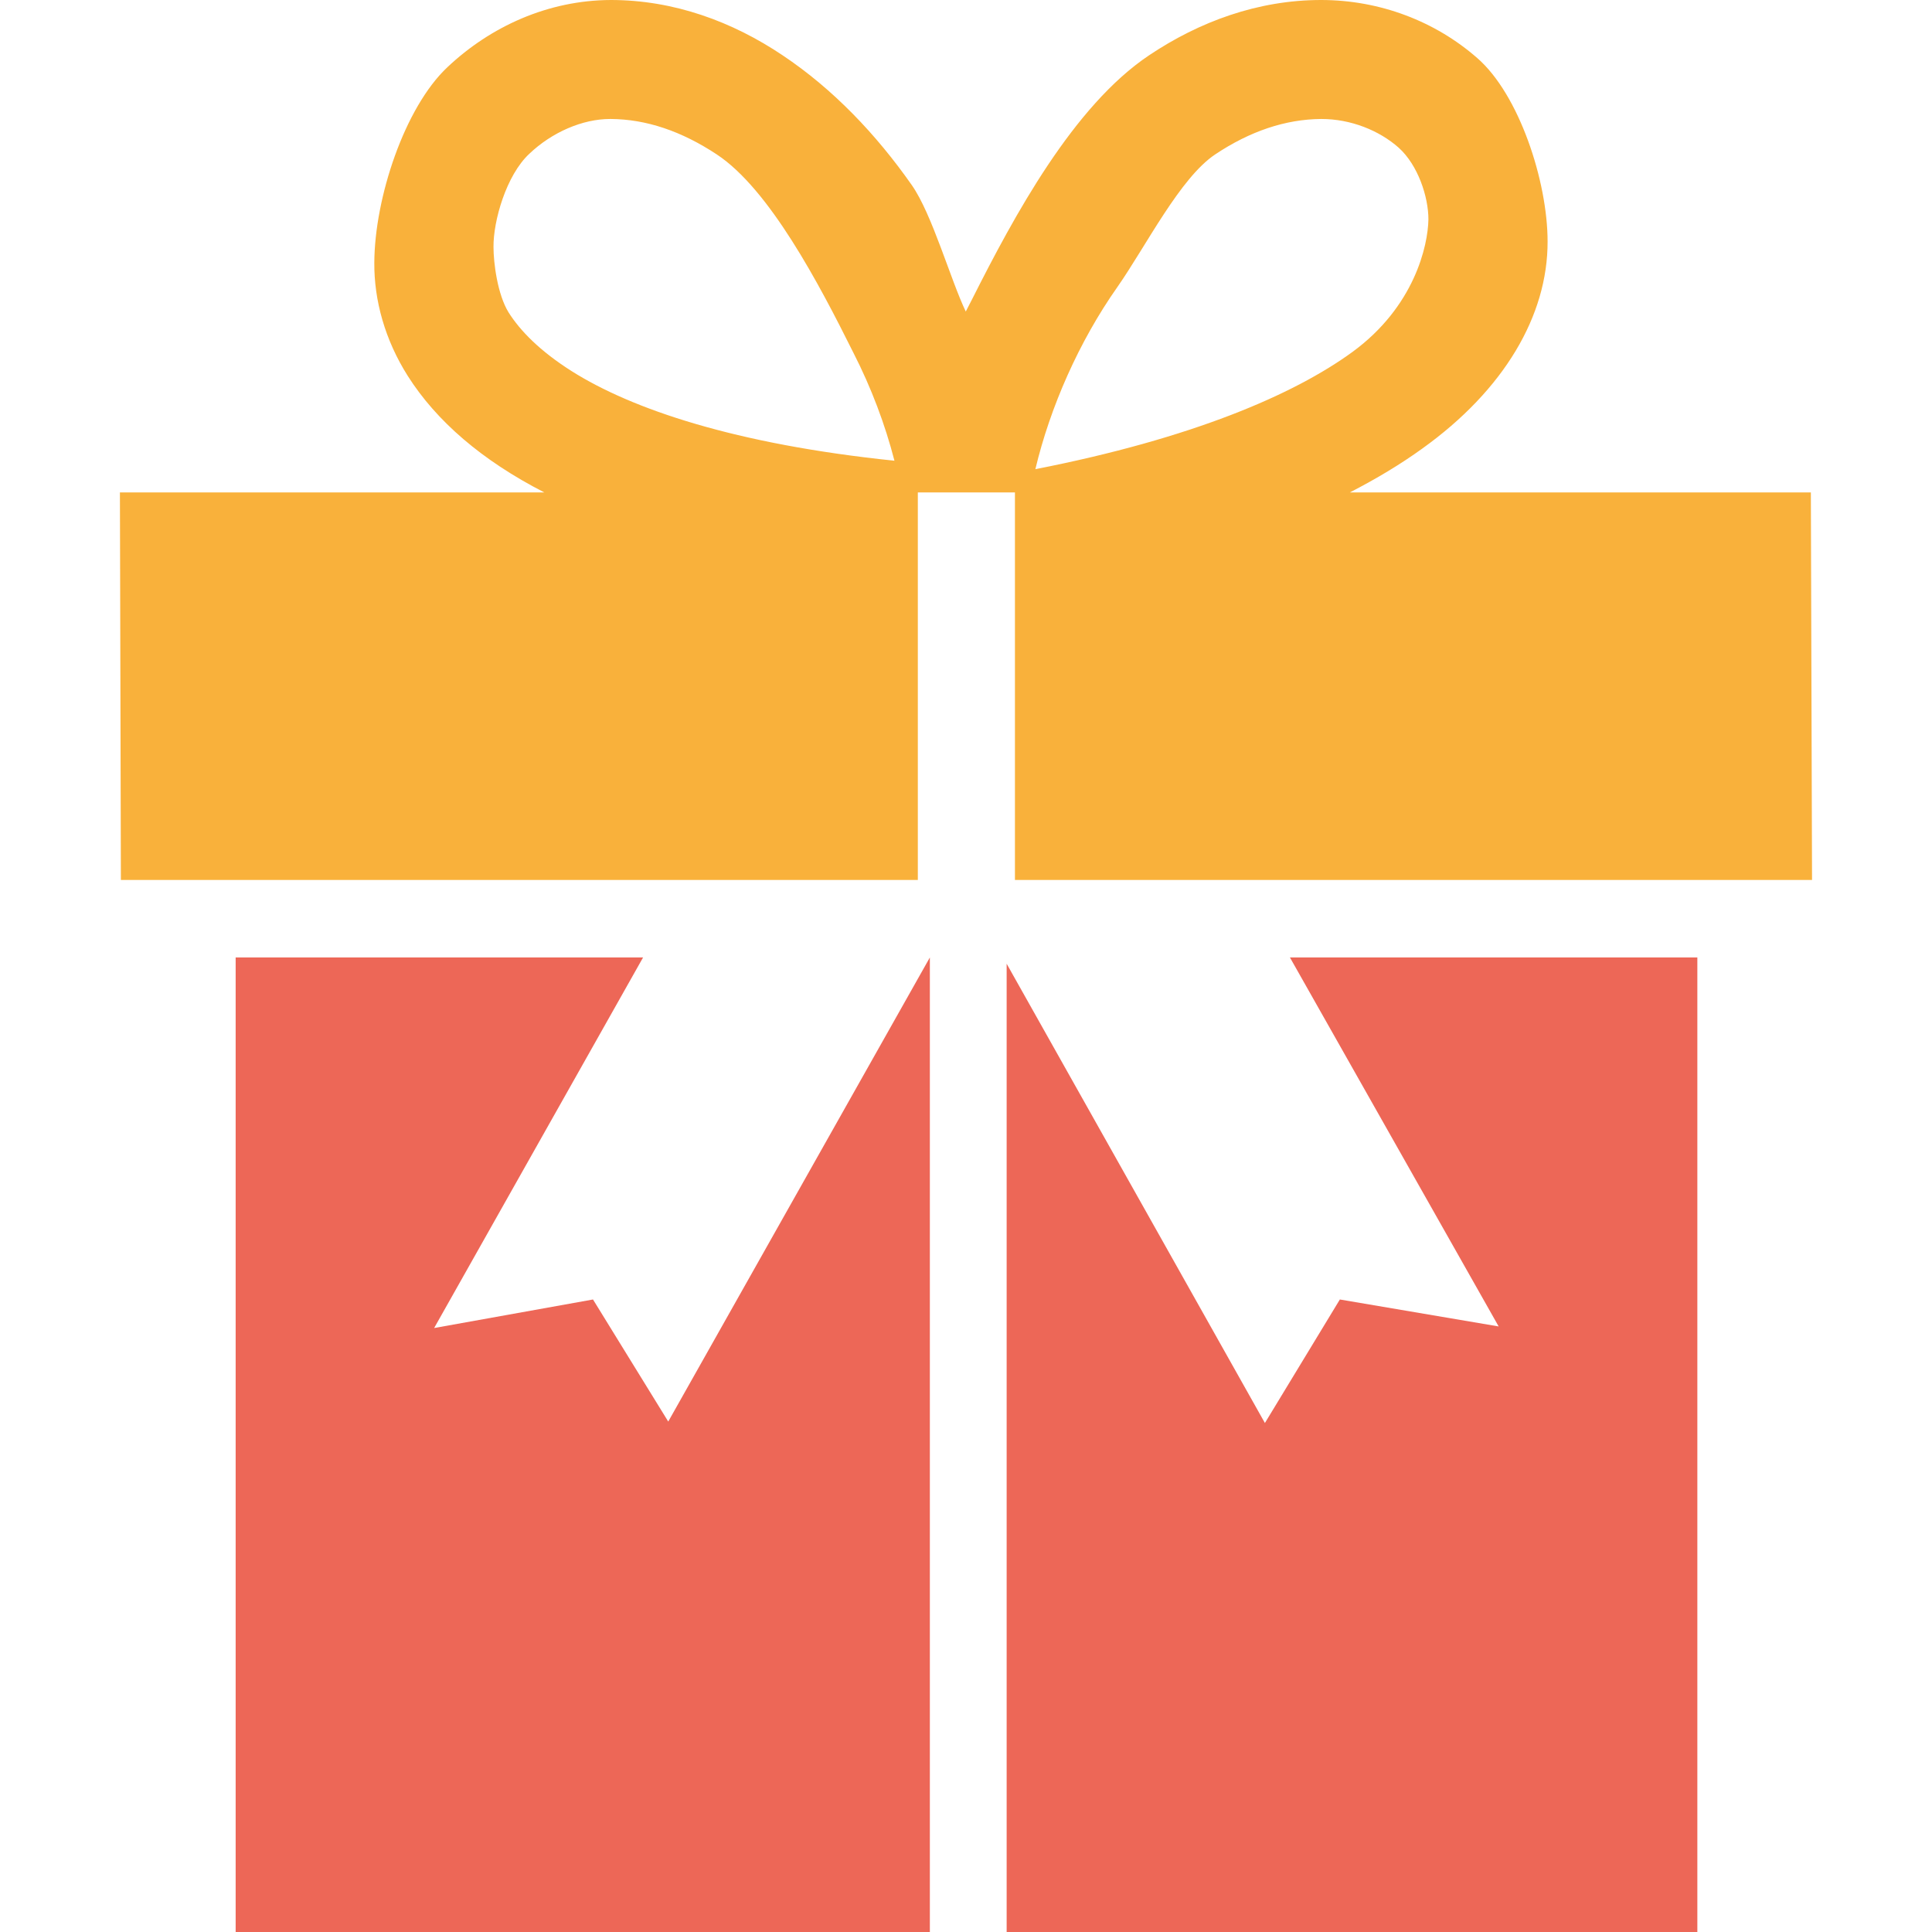 <?xml version="1.0" encoding="UTF-8"?> <svg xmlns="http://www.w3.org/2000/svg" width="304" height="304" viewBox="0 0 304 304" fill="none"> <g clip-path="url(#clip0)"> <path d="M105.148 223.682L93.309 204.474L68.311 208.965L101.187 150.658H37.08V304H146.313V150.658L105.148 223.682Z" fill="#ED6757"></path> <path d="M284.939 77.483H212.402C216.644 75.297 220.432 73.013 223.787 70.589C236.686 61.348 243.536 49.639 243.514 38.016C243.514 28.482 239.002 14.826 232.444 9.133C225.875 3.376 217.164 0 207.868 0C197.934 0 188.703 3.409 180.793 8.711C168.9 16.676 159.593 33.926 152.959 47.085C152.624 47.745 152.288 48.383 151.964 49.022C149.54 43.947 146.705 33.785 143.491 29.153C137.863 21.124 131.1 14.025 123.157 8.711C115.268 3.409 106.048 0 96.124 0C86.234 0.032 77.176 4.177 70.401 10.573C63.66 16.903 58.941 31.155 58.898 41.339C58.855 47.279 60.586 53.502 64.168 59.162C68.67 66.25 75.802 72.429 85.649 77.483H18.869L19.021 138.462H144.421V77.483H159.701V138.462H285.123L284.939 77.483ZM89.978 58.415C84.946 55.233 81.851 52.041 80.033 49.173C78.269 46.327 77.652 41.328 77.652 38.871C77.609 34.77 79.654 27.573 83.29 24.197C86.84 20.81 91.666 18.721 95.995 18.721H96.124C101.698 18.765 107.217 20.626 112.779 24.294C121.057 29.759 128.86 44.617 134.281 55.504C137.117 61.045 139.281 66.834 140.742 72.494C115.625 69.897 99.393 64.356 89.978 58.415ZM175.825 45.158C180.349 38.676 185.684 27.985 191.214 24.294C196.711 20.626 202.295 18.765 207.868 18.721H207.922C212.565 18.721 217.034 20.539 220.075 23.234C223.127 25.972 224.761 30.982 224.761 34.51C224.696 38.676 222.542 48.264 212.814 55.374C203.583 62.105 187.556 68.998 162.915 73.825C165.242 64.053 169.798 53.708 175.825 45.158Z" fill="#F9B13B"></path> <path d="M235.814 208.716L210.827 204.474L199.032 223.91L158.396 151.643V304H267.078V150.658H202.971L235.814 208.716Z" fill="#ED6757"></path> </g> <defs> <clipPath id="clip0"> <rect width="76" height="76" fill="white" transform="scale(4)"></rect> </clipPath> </defs> </svg> 